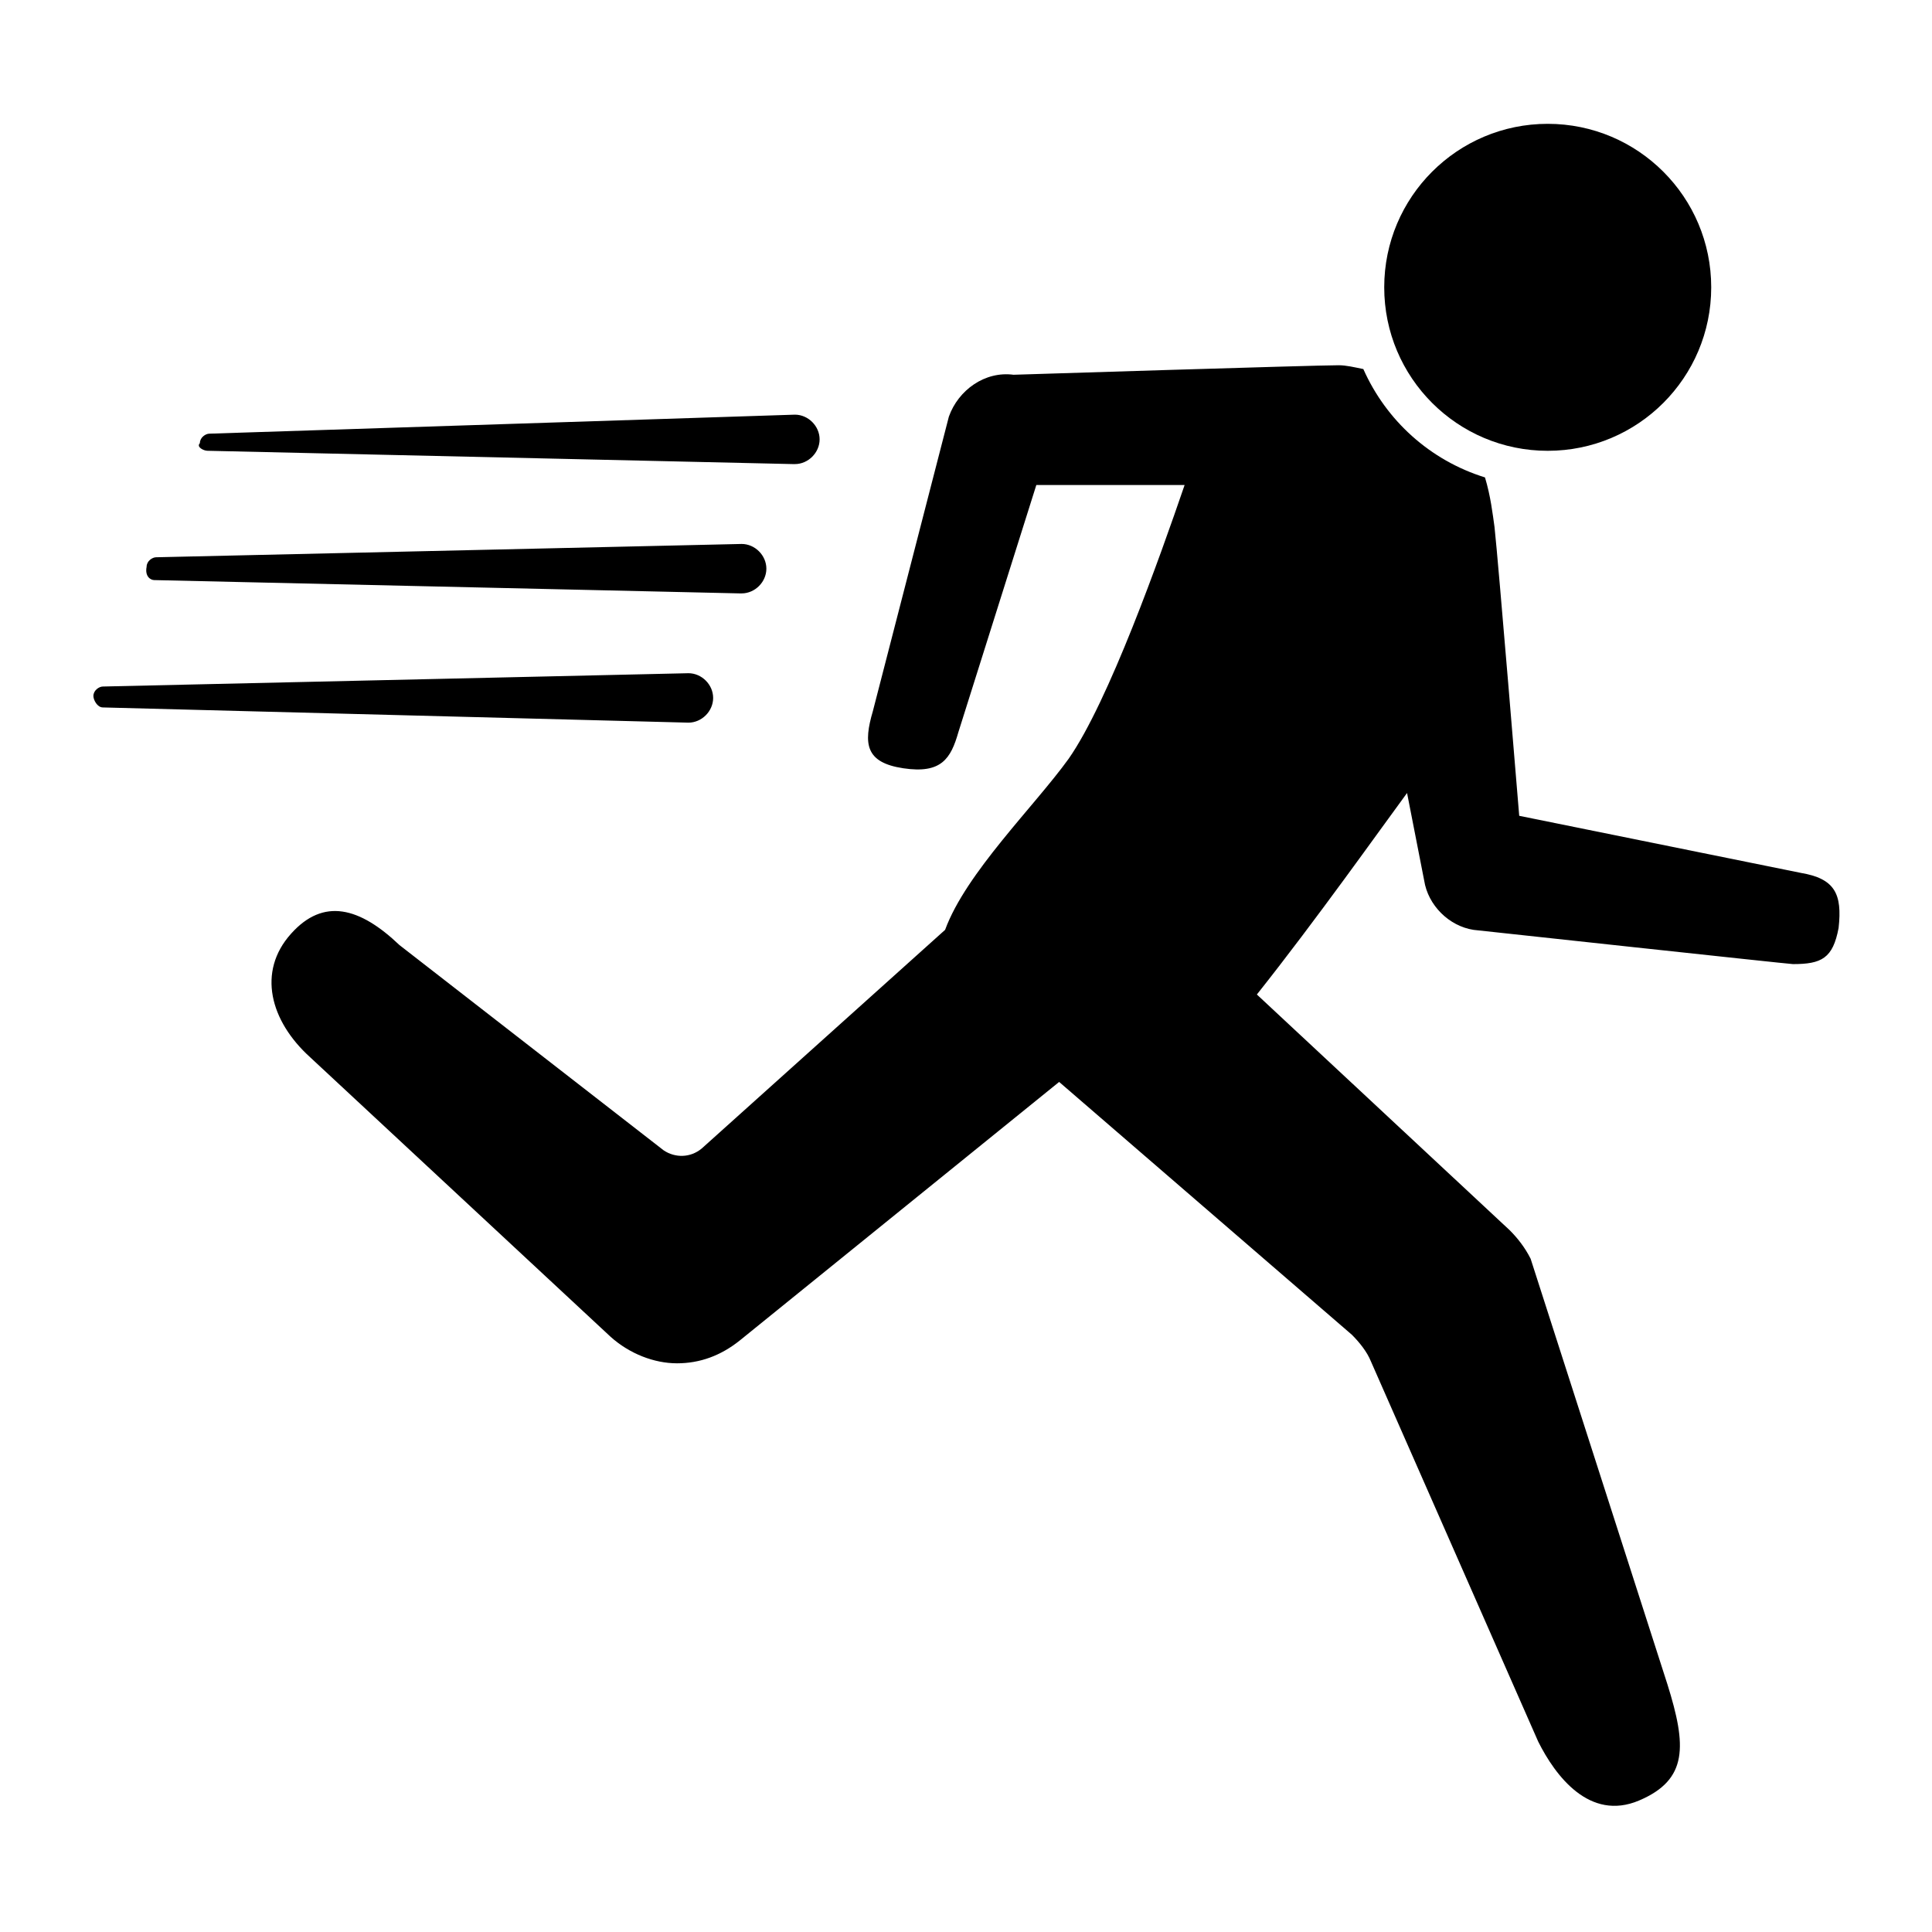 <?xml version="1.0" encoding="UTF-8"?>
<!-- Uploaded to: ICON Repo, www.svgrepo.com, Generator: ICON Repo Mixer Tools -->
<svg fill="#000000" width="800px" height="800px" version="1.1" viewBox="144 144 512 512" xmlns="http://www.w3.org/2000/svg">
 <g>
  <path d="m621.17 375.31-74.562-15.113s-5.543-67.512-6.551-76.578c-0.504-3.527-1.008-8.062-2.519-13.098-14.609-4.535-26.199-15.113-32.242-28.719-2.519-0.504-4.535-1.008-6.551-1.008-6.551 0-86.152 2.519-86.152 2.519-7.559-1.008-14.609 4.031-17.129 11.082l-20.152 78.09c-2.519 8.566-2.016 13.602 8.062 15.113 10.078 1.512 12.594-2.519 14.609-9.574l20.656-65.496h39.297c-6.551 19.145-20.152 57.434-30.73 72.547-9.07 12.594-27.207 30.23-32.746 45.344l-64.492 57.941c-3.023 2.519-7.055 2.519-10.078 0.504l-70.027-54.41c-10.578-10.078-20.152-12.594-28.719-3.023-9.07 10.078-5.543 23.176 5.039 32.746l79.602 74.059c5.039 4.535 11.586 7.055 17.633 7.055s11.586-2.016 16.625-6.047l84.641-68.52 77.586 67.008c2.016 2.016 4.031 4.535 5.039 7.055l44.336 100.76c4.535 9.07 13.602 21.16 26.703 15.617 13.098-5.543 12.594-14.609 7.559-30.73l-36.273-112.85c-1.512-3.023-3.527-5.543-5.543-7.559l-67.008-62.473c15.617-19.648 32.746-43.832 39.801-53.402l4.535 23.176c1.008 6.551 6.551 12.09 13.098 13.098 0 0 83.633 9.07 84.641 9.07 7.559 0 10.578-1.512 12.09-9.574 1.008-9.066-1.008-13.098-10.074-14.609z"/>
  <path d="m597.49 220.14c0 23.93-19.398 43.328-43.328 43.328-23.93 0-43.328-19.398-43.328-43.328 0-23.926 19.398-43.324 43.328-43.324 23.93 0 43.328 19.398 43.328 43.324"/>
  <path d="m198.98 263.46 155.17 3.527h0.504c3.527 0 6.551-3.023 6.551-6.551 0.004-3.523-3.019-6.547-6.547-6.547l-155.17 5.039c-1.008 0-2.519 1.008-2.519 2.519-1.008 1.004 1.008 2.012 2.012 2.012z"/>
  <path d="m184.87 297.73 155.17 3.527h0.504c3.527 0 6.551-3.023 6.551-6.551s-3.023-6.551-6.551-6.551l-155.17 3.527c-1.008 0-2.519 1.008-2.519 2.519-0.504 2.519 1.008 3.527 2.016 3.527z"/>
  <path d="m332.99 328.96c0-3.527-3.023-6.551-6.551-6.551l-155.17 3.527c-1.008 0-2.519 1.008-2.519 2.519 0 1.008 1.008 3.023 2.519 3.023l155.17 4.031c3.527 0 6.551-3.023 6.551-6.551z"/>
 </g>
</svg>